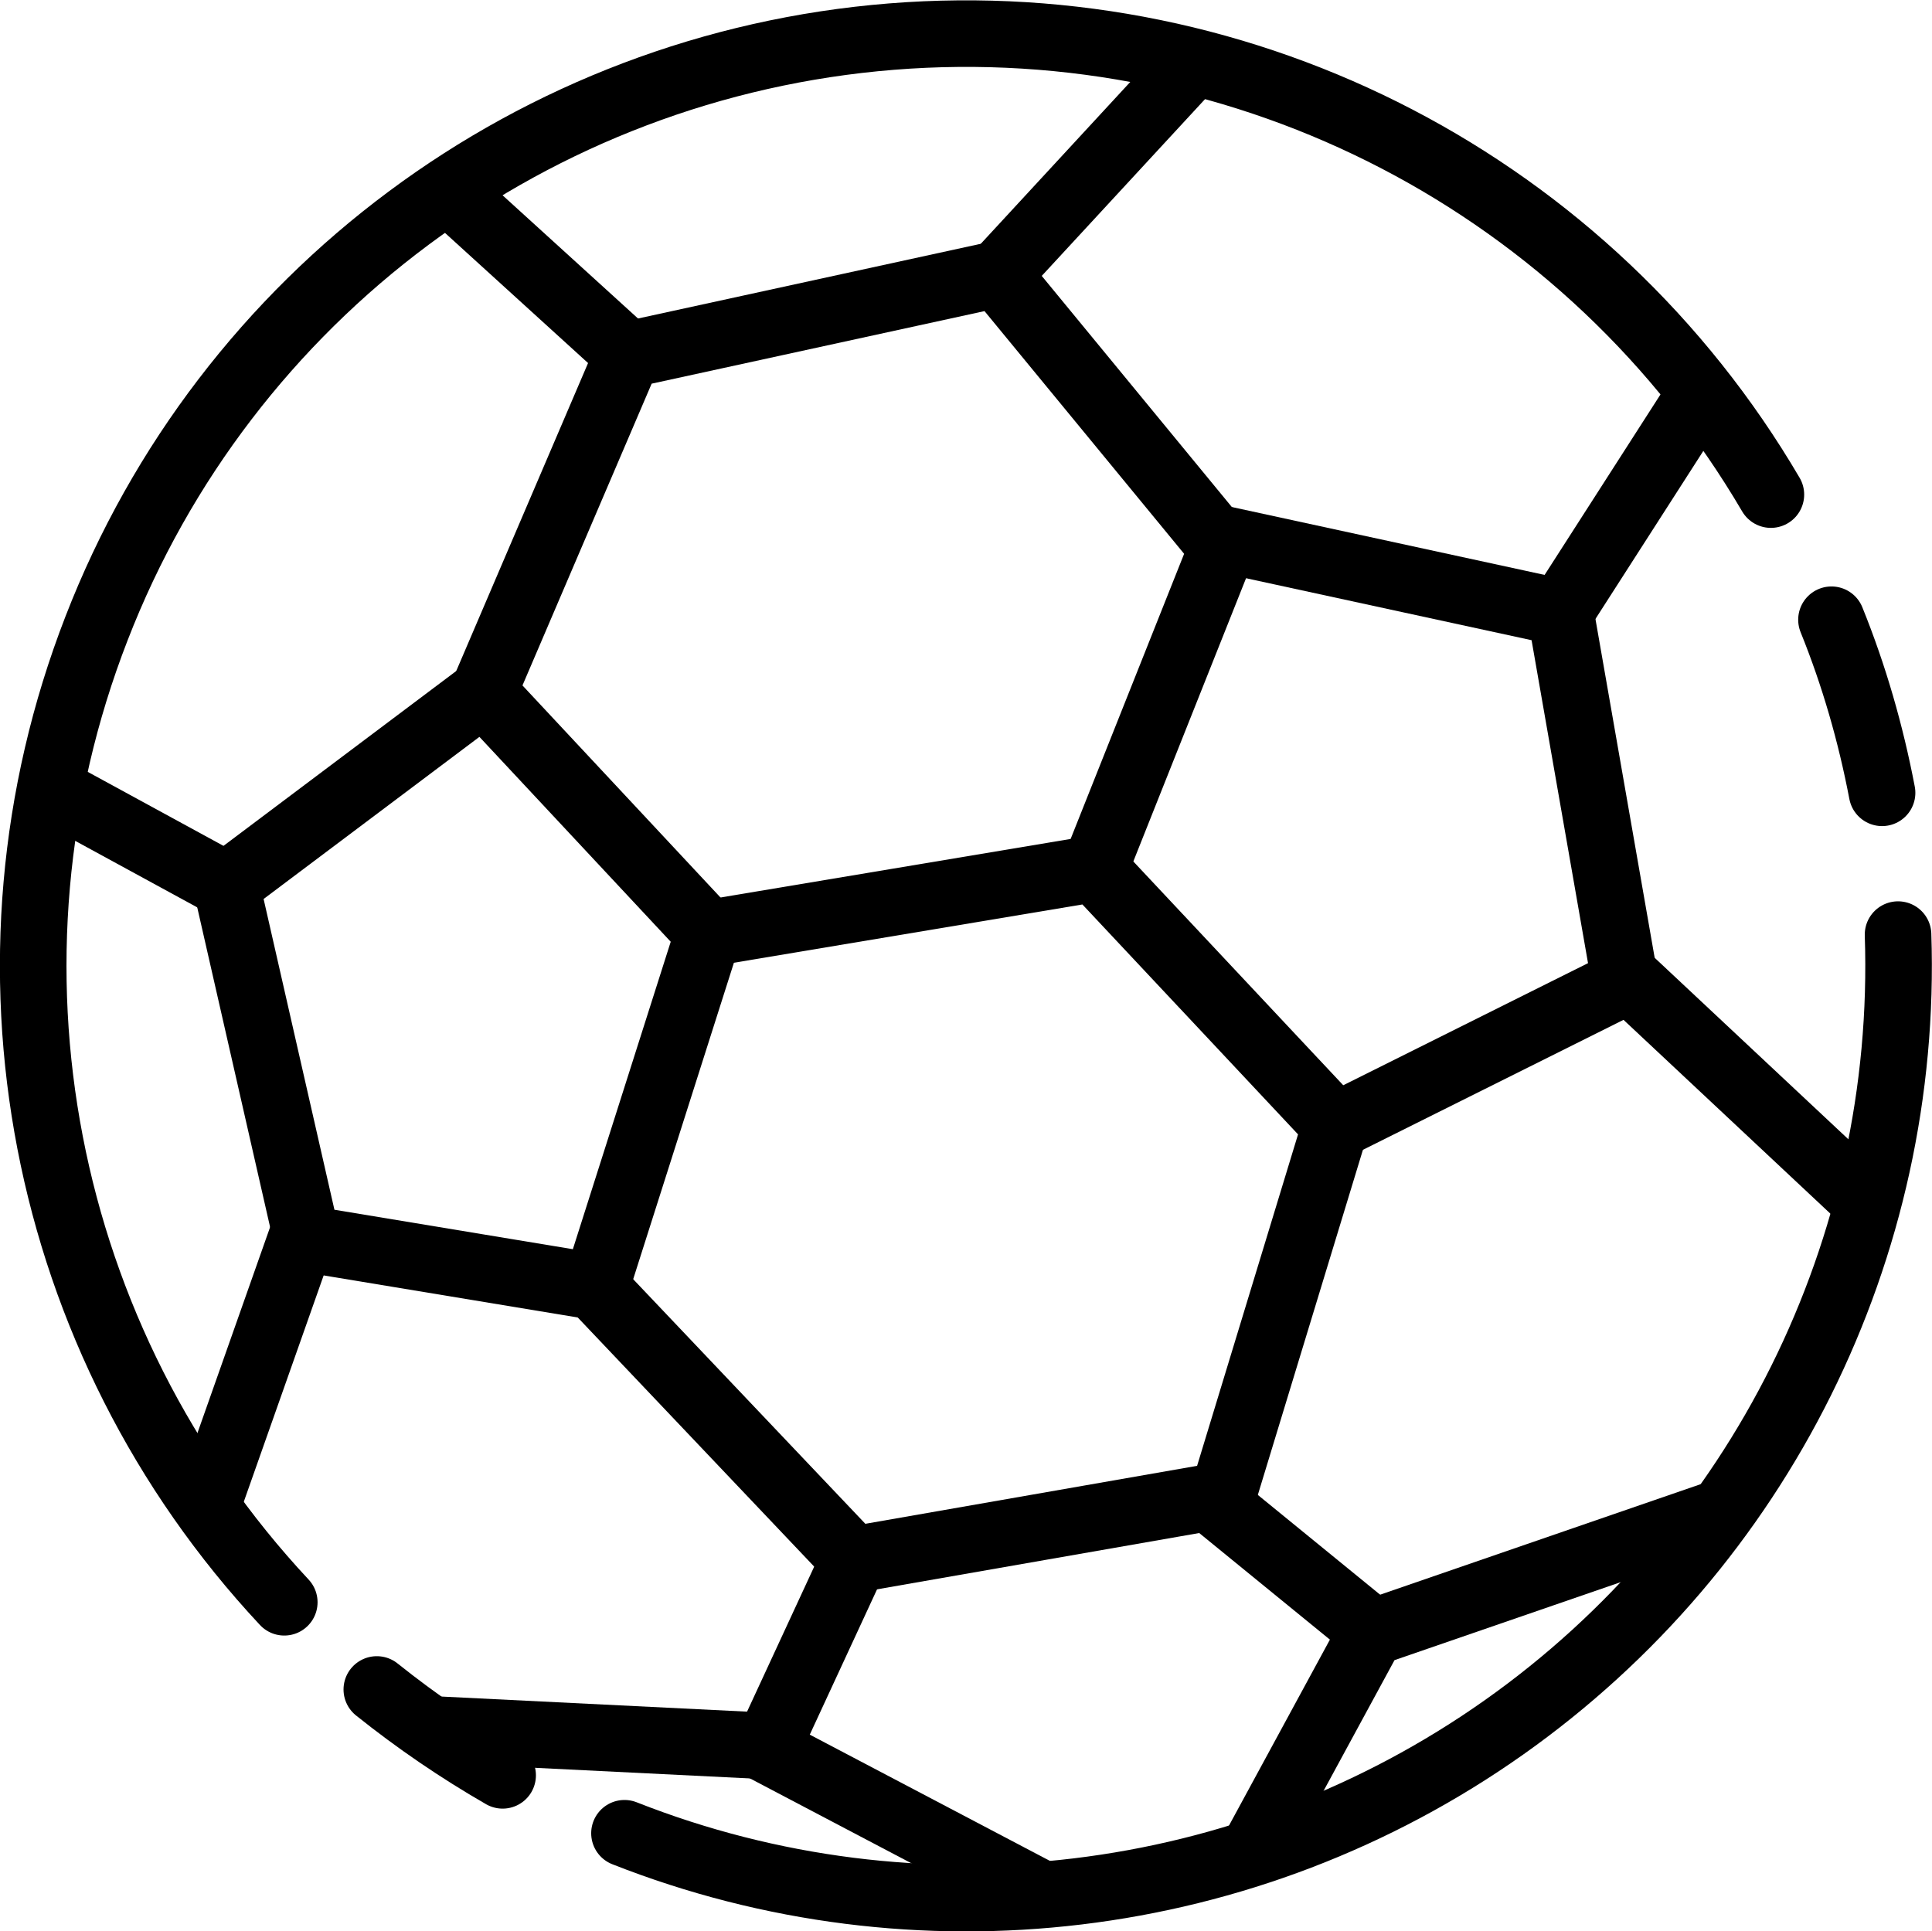 <?xml version="1.0" encoding="UTF-8"?>
<svg id="svg7272" xmlns="http://www.w3.org/2000/svg" width="29.02" height="29.01" viewBox="0 0 29.02 29.01">
  <defs>
    <style>
      .cls-1 {
        stroke-miterlimit: 3.86;
      }

      .cls-1, .cls-2 {
        fill: none;
        stroke: #000;
        stroke-width: 1px;
      }

      .cls-2 {
        stroke-linecap: round;
        stroke-linejoin: round;
      }
    </style>
  </defs>
  <g id="layer1">
    <g id="g12793-4">
      <g id="g12795-9">
        <path id="path12797-9" class="cls-1" d="M4.61,18.61l-1.21-5.31,3.86-2.9,3.38,3.62-1.69,5.31-4.35-.72Z"/>
        <path id="path12799-3" class="cls-1" d="M10.64,14.02l5.8-.97,3.62,3.86-1.69,5.55-5.55.97-3.91-4.12"/>
        <path id="path12801-7" class="cls-1" d="M7.26,10.4l2.17-5.07,5.55-1.21,3.38,4.11-1.93,4.85"/>
        <path id="path12803-1" class="cls-1" d="M20.06,16.92l4.35-2.17-.97-5.55-5.16-1.12"/>
        <path id="path12805-6" class="cls-1" d="M18.13,22.48l2.66,2.17"/>
        <path id="path12807-8" class="cls-1" d="M25.82,22.73l-5.22,1.8-1.78,3.28"/>
        <path id="path12809-03" class="cls-1" d="M24.37,14.62l3.65,3.42"/>
        <path id="path12811-0" class="cls-1" d="M23.44,9.19l2.17-3.38"/>
        <path id="path12813-5" class="cls-1" d="M14.99,4.12l2.9-3.14"/>
        <path id="path12815-5" class="cls-1" d="M4.61,18.37l-1.45,4.11"/>
        <path id="path12817-1" class="cls-1" d="M3.4,13.3l-2.66-1.45"/>
        <path id="path12819-9" class="cls-1" d="M9.44,5.33l-2.66-2.42"/>
        <path id="path12821-6" class="cls-1" d="M11.55,26.23l-5.06-.25"/>
        <path id="path12823-0" class="cls-1" d="M15.77,28.52l-4.26-2.24,1.31-2.83"/>
      </g>
      <g id="g12825-2">
        <path id="path12827-4" class="cls-2" d="M4.27,24.07C.6,20.14-.5,14.46,1.45,9.44,3.39,4.43,8.03.98,13.39.55c5.36-.43,10.49,2.24,13.21,6.88"/>
        <path id="path12829-8" class="cls-2" d="M7.55,26.67c-.66-.38-1.29-.81-1.89-1.29"/>
        <path id="path12831-5" class="cls-2" d="M28.51,14.04c.16,4.71-2.07,9.19-5.92,11.91-3.85,2.72-8.82,3.32-13.21,1.59"/>
        <path id="path12833-4" class="cls-2" d="M27.51,9.31c.34.84.59,1.71.76,2.6"/>
      </g>
    </g>
  </g>
</svg>